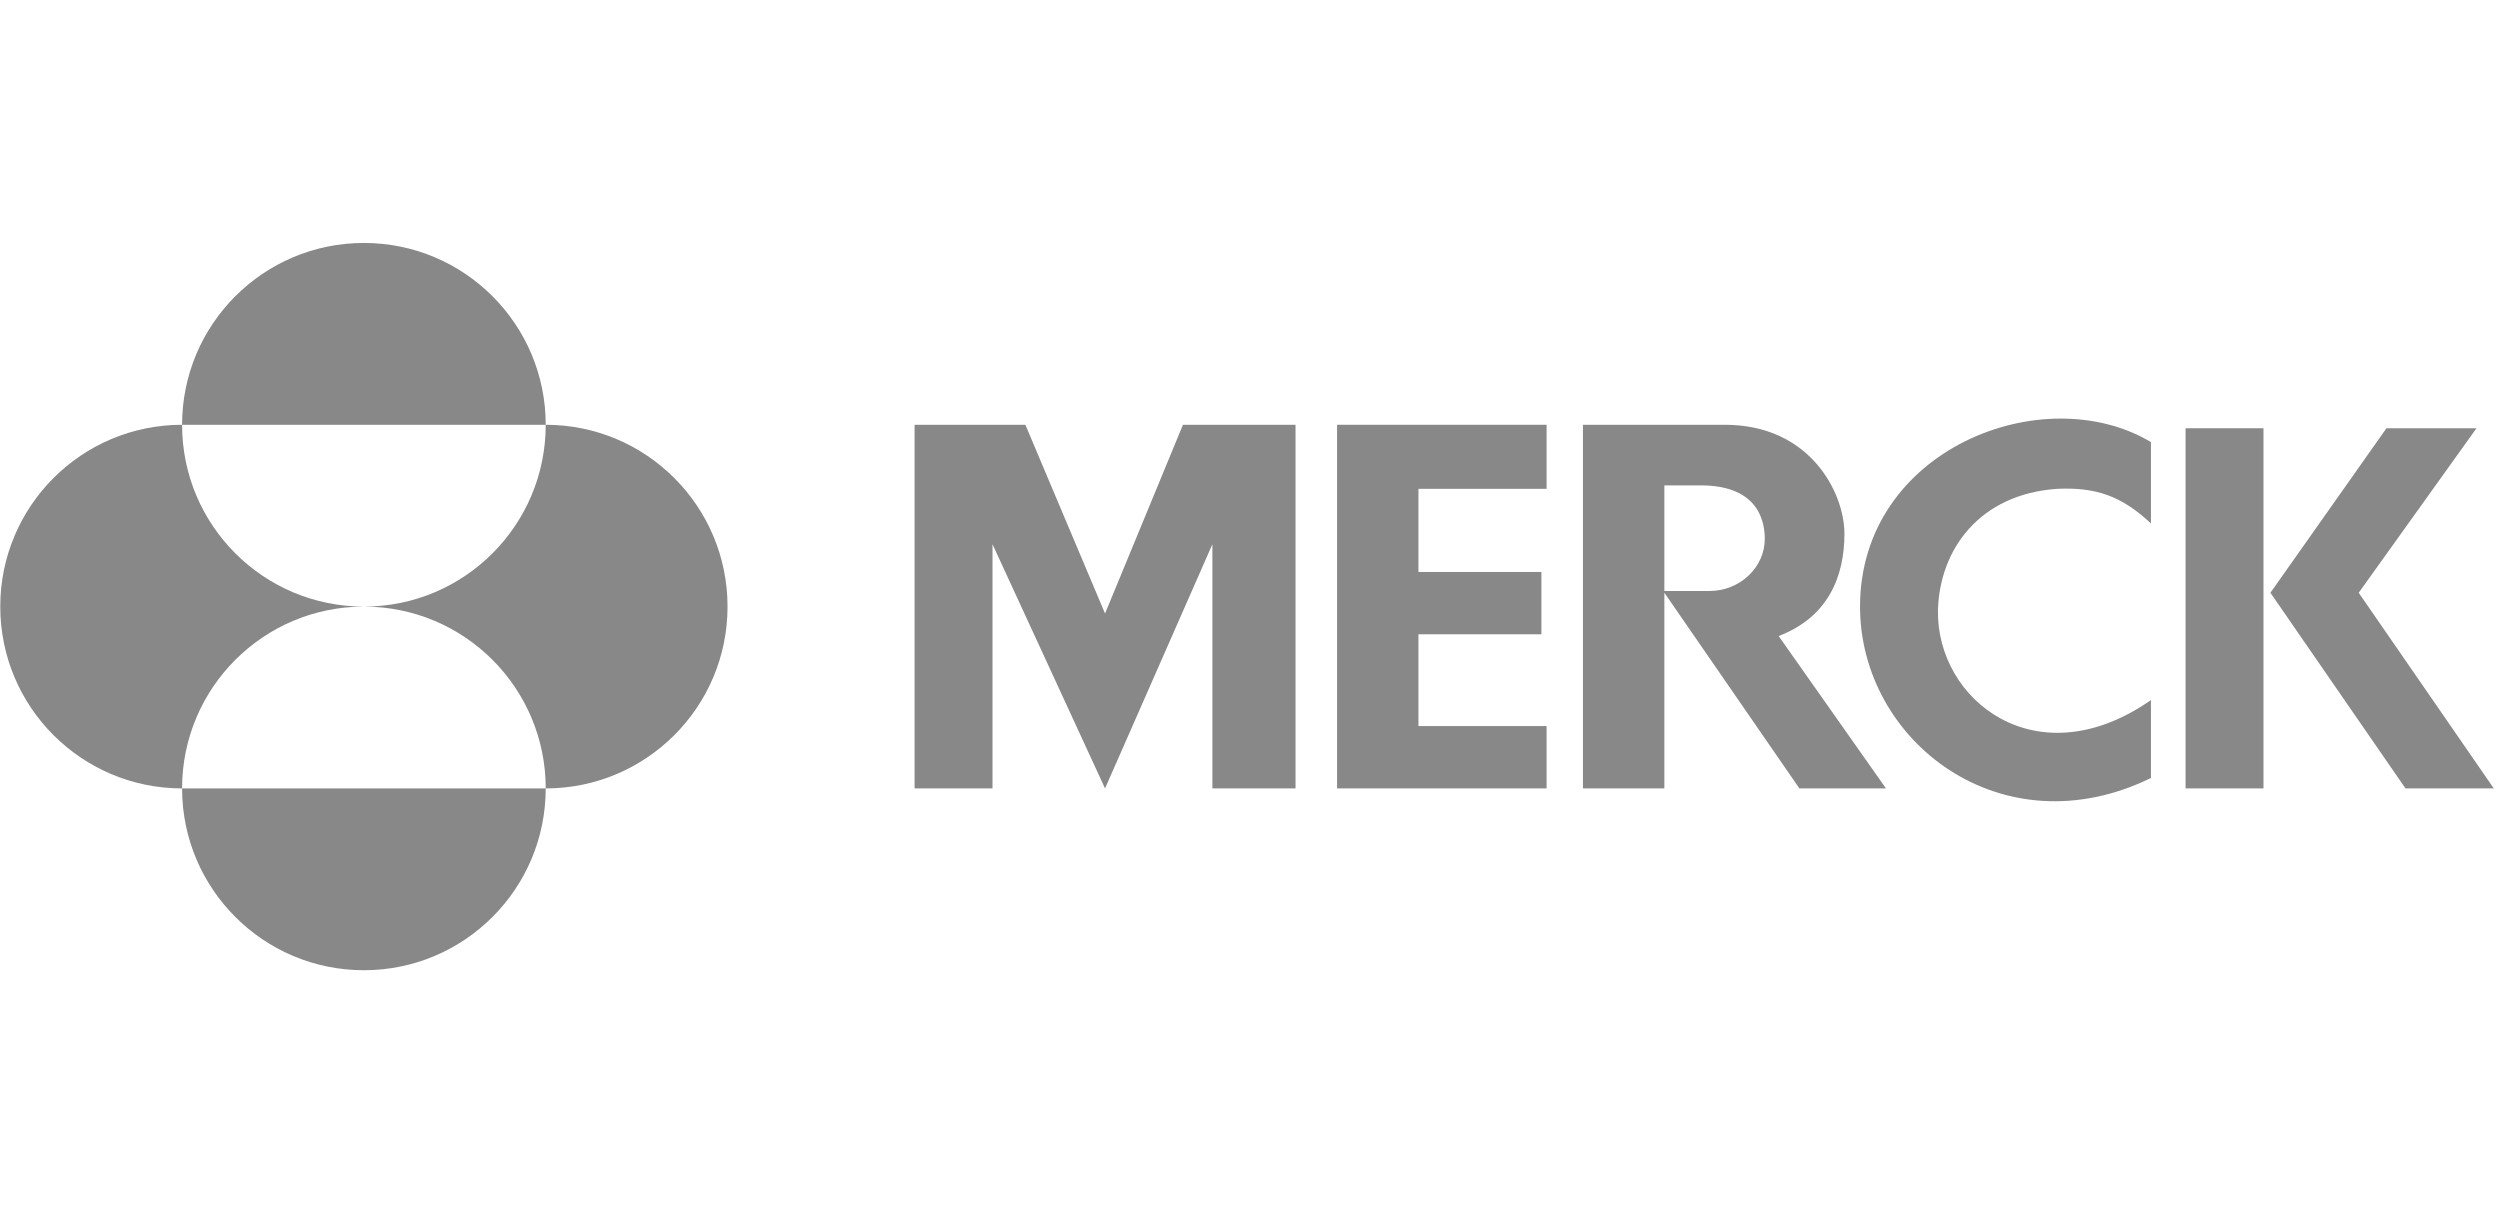 <svg width="66" height="32" viewBox="0 0 66 32" fill="none" xmlns="http://www.w3.org/2000/svg">
<g clip-path="url(#clip0)">
<path d="M31.23 11.214H34.202V20.814H32.007V14.368L29.173 20.814L26.202 14.368V20.814H24.145V11.214H27.07L29.173 16.197L31.23 11.214Z" fill="#888888"/>
<path d="M35.299 11.214V20.814H40.83V19.168H37.447V16.745H40.693V15.1H37.447V12.905H40.83V11.214H35.299Z" fill="#888888"/>
<path d="M49.105 16.014C49.105 19.579 52.853 22.459 56.785 20.539V18.482C53.767 20.585 51.116 18.482 51.162 16.105C51.207 14.505 52.259 13.042 54.316 12.905C55.322 12.859 56.007 13.088 56.785 13.819V11.671C53.95 9.979 49.105 11.854 49.105 16.014Z" fill="#888888"/>
<path d="M57.699 20.814H59.756V11.306H57.699V20.814Z" fill="#888888"/>
<path d="M62.27 15.649L65.379 11.306H63.002L59.939 15.649L63.505 20.814H65.836L62.27 15.649Z" fill="#888888"/>
<path d="M41.79 11.214V20.814H43.939V15.648L47.504 20.814H49.79L46.956 16.791C48.282 16.288 48.693 15.191 48.693 14.094C48.693 12.997 47.779 11.214 45.539 11.214H41.79ZM43.939 12.814H44.899C46.499 12.814 46.59 13.865 46.59 14.231C46.59 14.962 45.95 15.602 45.127 15.602H43.939V12.814Z" fill="#888888"/>
<path d="M4.807 11.214C4.807 8.563 6.956 6.414 9.607 6.414C12.259 6.414 14.407 8.563 14.407 11.214H4.807ZM4.807 20.814C4.807 18.163 6.956 16.014 9.607 16.014C6.956 16.014 4.807 13.866 4.807 11.214C2.156 11.214 0.007 13.363 0.007 16.014C0.007 18.666 2.156 20.814 4.807 20.814ZM4.807 20.814C4.807 23.465 6.956 25.614 9.607 25.614C12.259 25.614 14.407 23.465 14.407 20.814H4.807ZM9.607 16.014C12.259 16.014 14.407 18.163 14.407 20.814C17.059 20.814 19.207 18.666 19.207 16.014C19.207 13.363 17.059 11.214 14.407 11.214C14.407 13.866 12.259 16.014 9.607 16.014Z" fill="#888888"/>
</g>
<defs>
<clipPath id="clip0">
<rect width="65.829" height="32" fill="white"/>
</clipPath>
</defs>
</svg>
